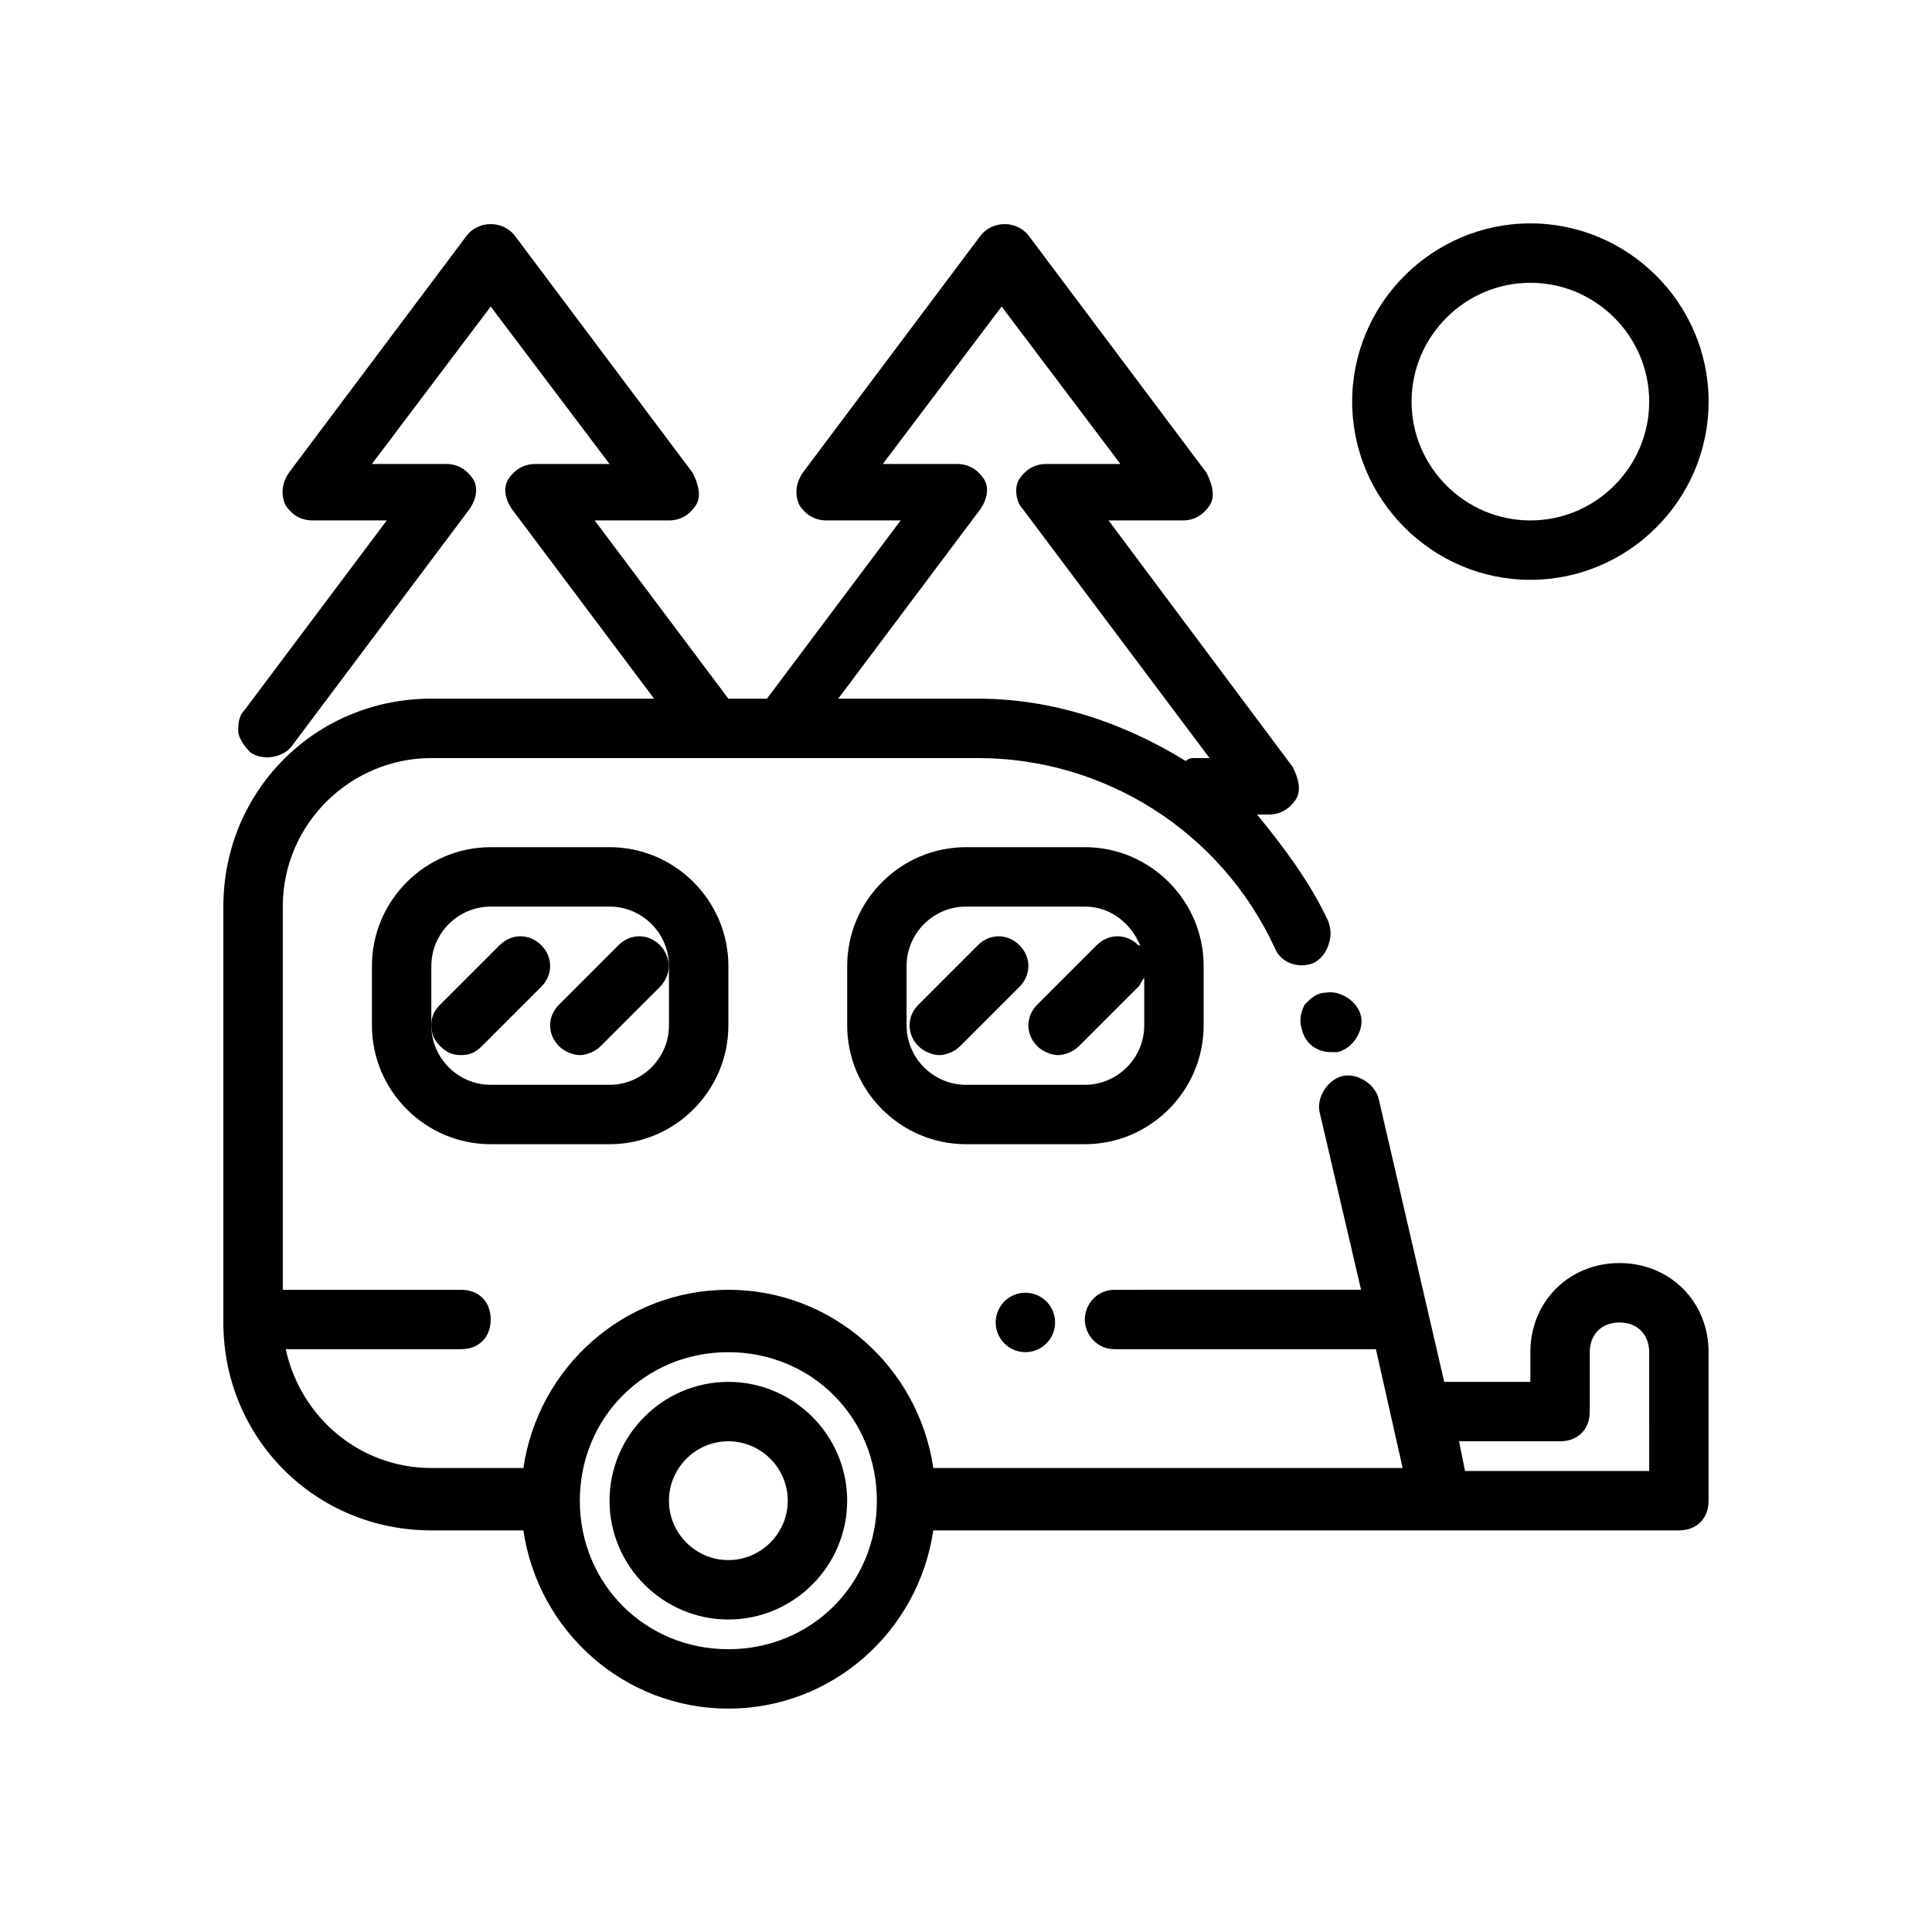 <?xml version="1.0" encoding="UTF-8"?>
<!-- Uploaded to: ICON Repo, www.iconrepo.com, Generator: ICON Repo Mixer Tools -->
<svg fill="#000000" width="800px" height="800px" version="1.1" viewBox="144 144 512 512" xmlns="http://www.w3.org/2000/svg">
 <g>
  <path d="m489.74 410.23c-0.789 1.574-1.574 3.938-0.789 6.297 0.789 3.938 3.938 6.297 7.871 6.297h1.574c3.938-0.789 7.086-5.512 6.297-9.445-0.789-3.938-5.512-7.086-9.445-6.297-2.359 0-3.934 1.574-5.508 3.148z"/>
  <path d="m423.61 494.46c0 4.348-3.523 7.875-7.871 7.875-4.348 0-7.871-3.527-7.871-7.875 0-4.348 3.523-7.871 7.871-7.871 4.348 0 7.871 3.523 7.871 7.871"/>
  <path d="m305.54 368.51h-31.488c-17.32 0-31.488 14.168-31.488 31.488v15.742c0 17.32 14.168 31.488 31.488 31.488h31.488c17.32 0 31.488-14.168 31.488-31.488v-15.742c0-17.32-14.172-31.488-31.488-31.488zm15.742 47.23c0 8.66-7.086 15.742-15.742 15.742h-31.488c-8.66 0-15.742-7.086-15.742-15.742v-15.742c0-8.66 7.086-15.742 15.742-15.742h31.488c8.66 0 15.742 7.086 15.742 15.742z"/>
  <path d="m462.98 415.74v-15.742c0-17.32-14.168-31.488-31.488-31.488h-31.488c-17.32 0-31.488 14.168-31.488 31.488v15.742c0 17.32 14.168 31.488 31.488 31.488h31.488c17.316 0 31.488-14.168 31.488-31.488zm-78.723 0v-15.742c0-8.66 7.086-15.742 15.742-15.742h31.488c7.086 0 12.594 4.723 14.957 11.02 0 0 0-0.789-0.789-0.789-3.148-3.148-7.871-3.148-11.02 0l-15.742 15.742c-3.148 3.148-3.148 7.871 0 11.02 1.574 1.574 3.938 2.363 5.512 2.363 1.574 0 3.938-0.789 5.512-2.363l15.742-15.742c0.789-0.789 0.789-1.574 1.574-2.363v12.598c0 8.66-7.086 15.742-15.742 15.742h-31.488c-8.66 0.004-15.746-7.082-15.746-15.742z"/>
  <path d="m573.18 478.72c-13.383 0-23.617 10.234-23.617 23.617v7.871h-22.828l-17.32-74.785c-0.789-3.938-5.512-7.086-9.445-6.297-3.938 0.789-7.086 5.512-6.297 9.445l11.02 47.23-65.336 0.004c-4.723 0-7.871 3.938-7.871 7.871 0 3.938 3.148 7.871 7.871 7.871h69.273l7.086 31.488h-124.38c-3.938-26.766-26.766-47.23-54.316-47.23-27.551 0-50.383 20.469-54.316 47.23h-24.406c-18.895 0-34.637-13.383-38.574-31.488h46.449c4.723 0 7.871-3.148 7.871-7.871 0-4.723-3.148-7.871-7.871-7.871h-47.234v-101.55c0-22.043 18.105-39.359 39.359-39.359h144.84c33.852 0 64.551 19.68 78.719 50.383 1.574 3.938 6.297 5.512 10.234 3.938 1.574-0.789 3.148-2.363 3.938-4.723 0.789-2.363 0.789-3.938 0-6.297-4.723-10.234-11.809-19.68-18.895-28.34h3.148c3.148 0 5.512-1.574 7.086-3.938s0.789-5.512-0.789-8.66l-48.801-65.34h19.68c3.148 0 5.512-1.574 7.086-3.938s0.789-5.512-0.789-8.66l-47.23-62.977c-3.148-3.938-9.445-3.938-12.594 0l-47.23 62.977c-1.574 2.363-2.363 5.512-0.789 8.66 1.574 2.363 3.938 3.938 7.086 3.938h19.68l-35.426 47.23h-10.234l-35.426-47.23h19.68c3.148 0 5.512-1.574 7.086-3.938s0.789-5.512-0.789-8.66l-47.23-62.977c-3.148-3.938-9.445-3.938-12.594 0l-47.23 62.977c-1.574 2.363-2.363 5.512-0.789 8.66 1.574 2.363 3.934 3.938 7.082 3.938h19.68l-37.785 50.383c-1.574 1.574-1.574 3.938-1.574 5.512s1.574 3.938 3.148 5.512c3.148 2.356 8.66 1.57 11.023-1.578l47.23-62.977c1.574-2.363 2.363-5.512 0.789-7.871-1.574-2.363-3.938-3.938-7.086-3.938h-19.68l31.488-41.723 31.488 41.723h-19.68c-3.148 0-5.512 1.574-7.086 3.938-1.574 2.363-0.789 5.512 0.789 7.871l37.785 50.383-59.043-0.004c-30.699 0-55.105 24.402-55.105 55.105v110.21c0 30.699 24.402 55.105 55.105 55.105h24.402c3.938 26.766 26.766 47.23 54.316 47.23s50.383-20.469 54.316-47.23h197.59c4.723 0 7.871-3.148 7.871-7.871v-39.359c0.004-13.383-10.23-23.617-23.613-23.617zm-169.25-199.95c1.574-2.363 2.363-5.512 0.789-7.871-1.574-2.363-3.938-3.938-7.086-3.938h-19.68l31.488-41.723 31.488 41.723h-19.68c-3.148 0-5.512 1.574-7.086 3.938-1.574 2.363-0.789 6.297 0.789 7.871l49.594 66.125h-3.938c-0.789 0-1.574 0-2.363 0.789-16.531-10.234-35.426-16.531-55.105-16.531h-37zm-66.91 302.29c-22.043 0-39.359-17.32-39.359-39.359 0-22.043 17.32-39.359 39.359-39.359 22.043 0 39.359 17.32 39.359 39.359 0 22.043-17.32 39.359-39.359 39.359zm244.03-47.23h-48.805l-1.574-7.871 26.762-0.004c4.723 0 7.871-3.148 7.871-7.871v-15.742c0-4.723 3.148-7.871 7.871-7.871 4.723 0 7.871 3.148 7.871 7.871z"/>
  <path d="m337.02 510.21c-17.32 0-31.488 14.168-31.488 31.488 0 17.32 14.168 31.488 31.488 31.488 17.32 0 31.488-14.168 31.488-31.488 0-17.32-14.172-31.488-31.488-31.488zm0 47.23c-8.66 0-15.742-7.086-15.742-15.742 0-8.66 7.086-15.742 15.742-15.742 8.66 0 15.742 7.086 15.742 15.742 0 8.66-7.086 15.742-15.742 15.742z"/>
  <path d="m266.18 423.61c2.363 0 3.938-0.789 5.512-2.363l15.742-15.742c3.148-3.148 3.148-7.871 0-11.02-3.148-3.148-7.871-3.148-11.02 0l-15.742 15.742c-1.578 1.574-2.367 3.152-2.367 5.512 0 2.363 0.789 3.938 2.363 5.512 1.574 1.574 3.148 2.359 5.512 2.359z"/>
  <path d="m307.89 394.49-15.742 15.742c-3.148 3.148-3.148 7.871 0 11.02 1.574 1.574 3.938 2.363 5.512 2.363 1.574 0 3.938-0.789 5.512-2.363l15.742-15.742c1.574-1.574 2.363-3.938 2.363-5.512 0-1.574-0.789-3.938-2.363-5.512-3.148-3.144-7.875-3.144-11.023 0.004z"/>
  <path d="m549.57 203.2c-25.977 0-47.23 21.254-47.23 47.23 0 25.977 21.254 47.23 47.23 47.23 25.977 0 47.23-21.254 47.23-47.23 0.004-25.977-21.254-47.23-47.23-47.23zm0 78.719c-17.32 0-31.488-14.168-31.488-31.488 0-17.32 14.168-31.488 31.488-31.488 17.32 0 31.488 14.168 31.488 31.488 0 17.32-14.168 31.488-31.488 31.488z"/>
  <path d="m414.17 394.49c-3.148-3.148-7.871-3.148-11.02 0l-15.742 15.742c-3.148 3.148-3.148 7.871 0 11.02 1.574 1.574 3.938 2.363 5.512 2.363s3.938-0.789 5.512-2.363l15.742-15.742c3.144-3.148 3.144-7.871-0.004-11.02z"/>
 </g>
</svg>